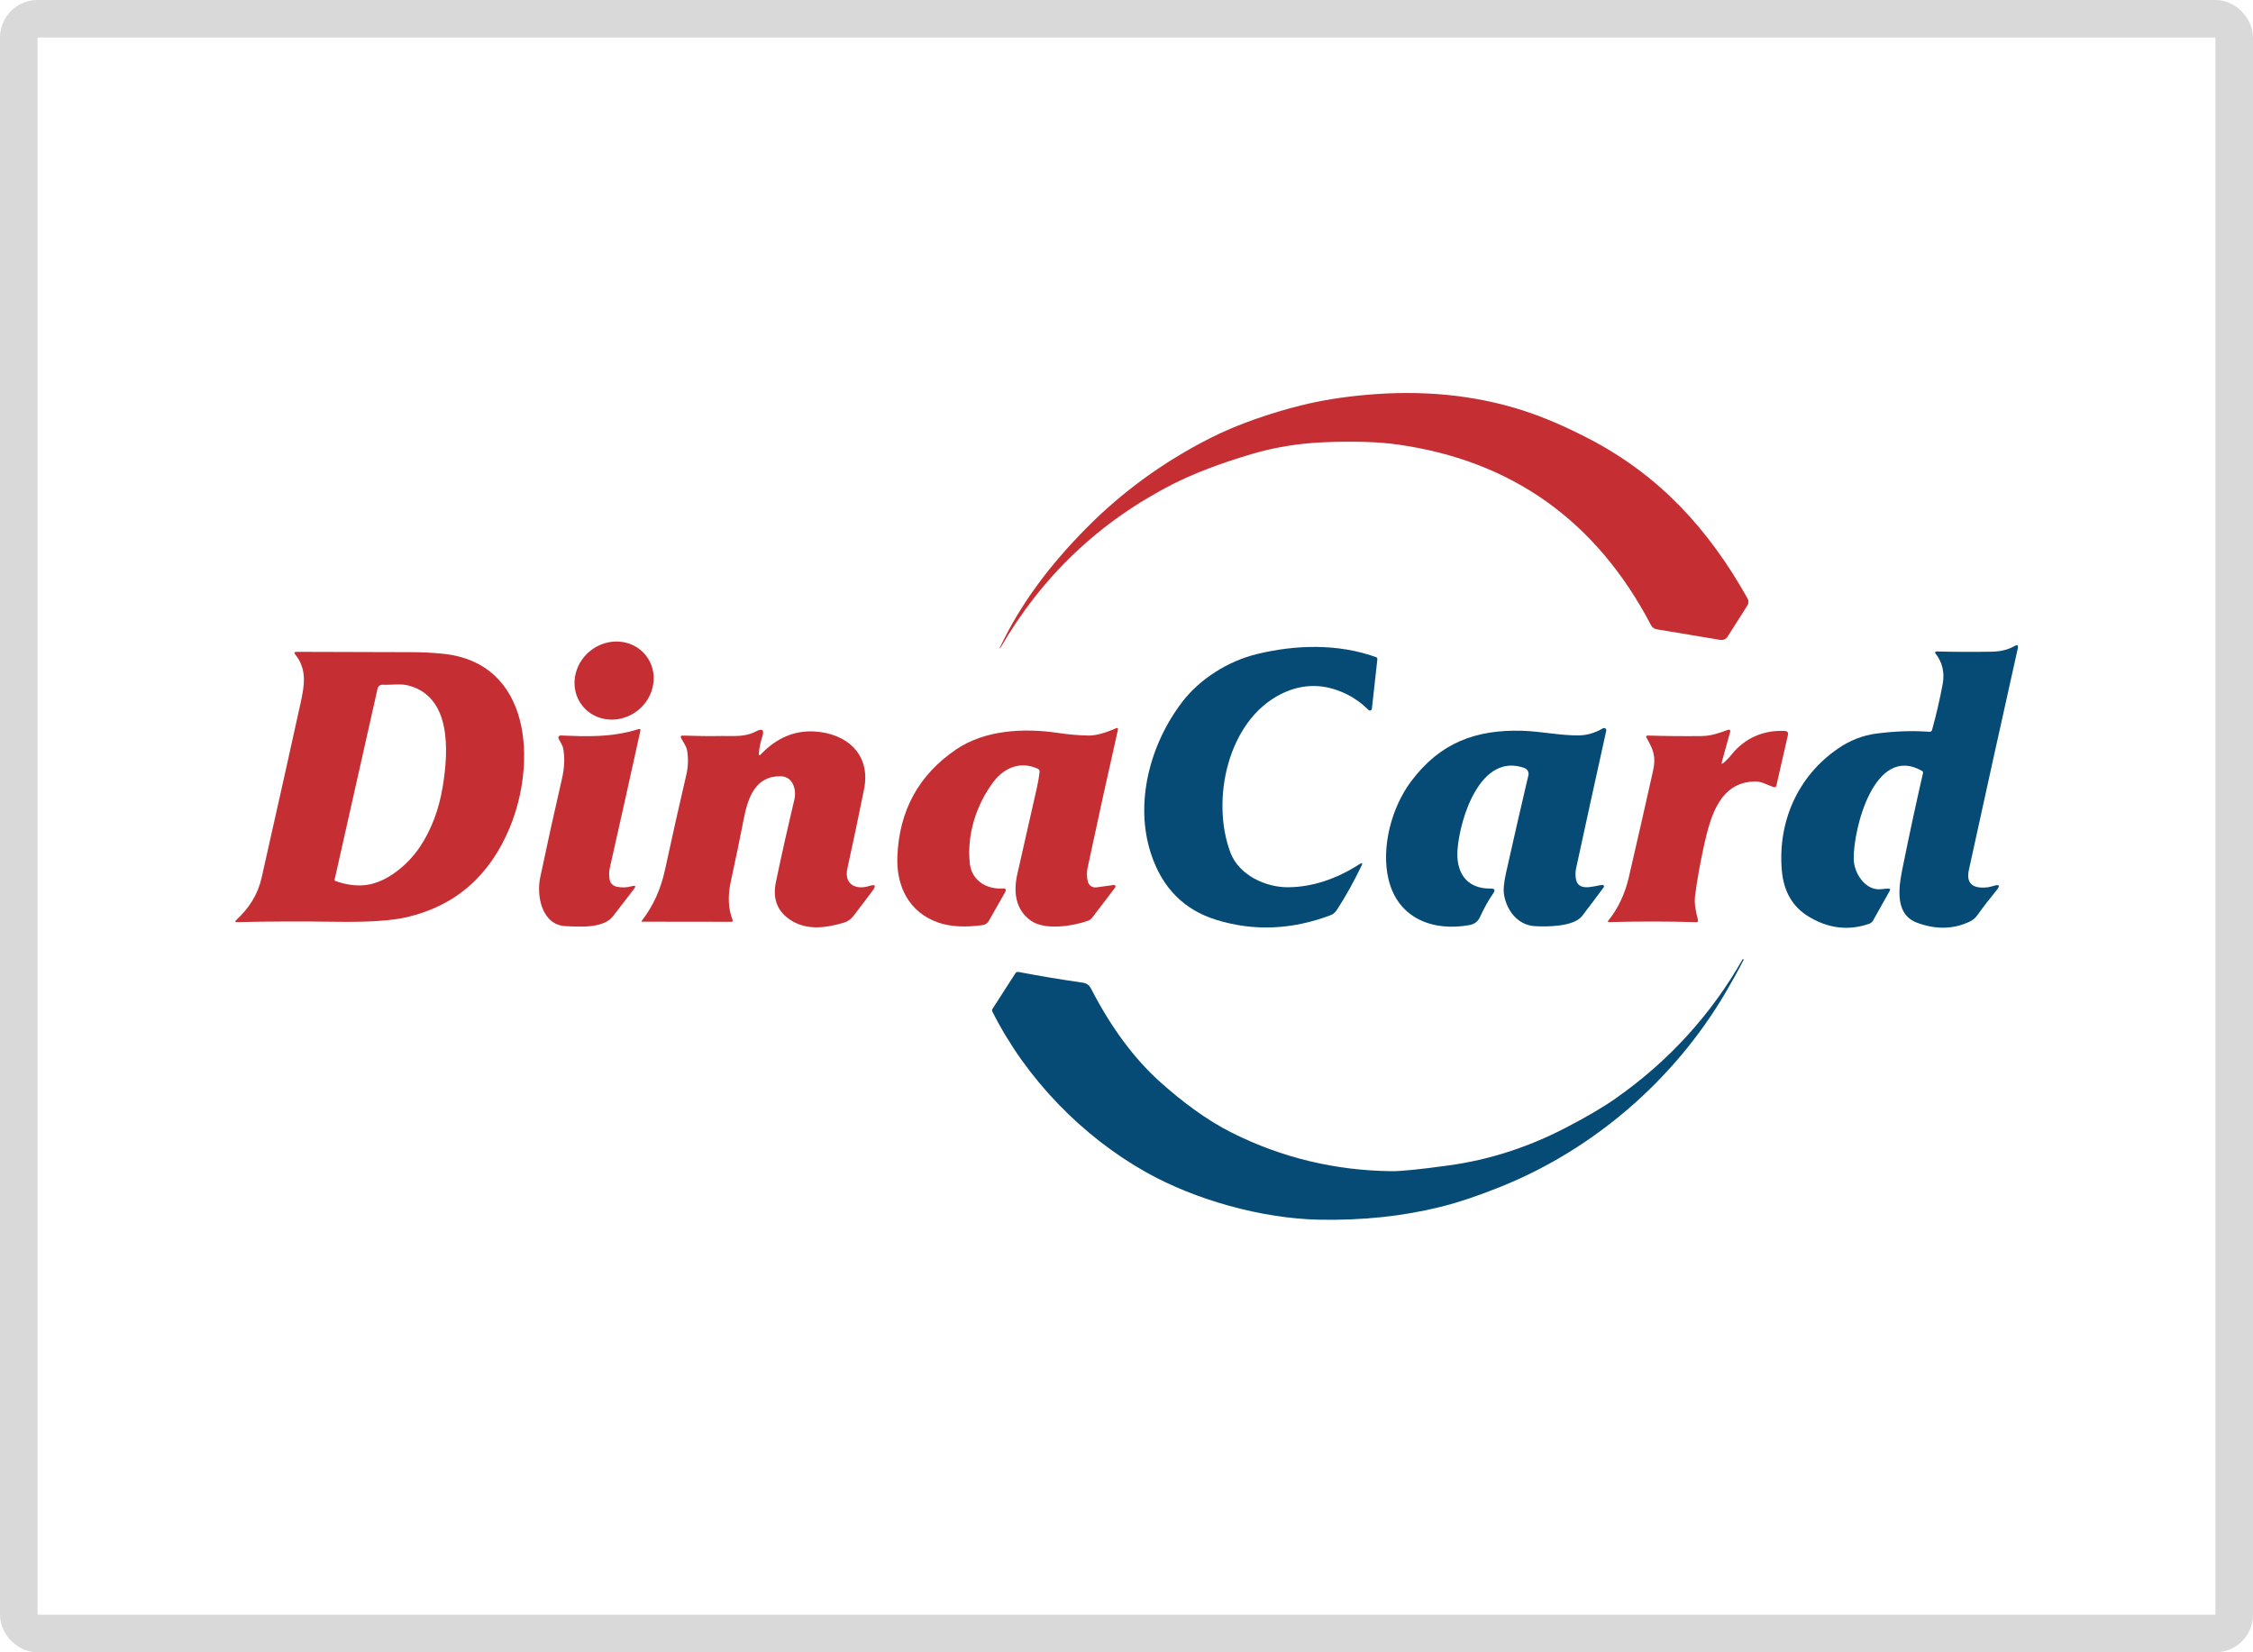 <svg width="60" height="44" viewBox="0 0 60 44" fill="none" xmlns="http://www.w3.org/2000/svg">
<rect x="0.5" y="0.5" width="59" height="43" rx="0.5" stroke="#D9D9D9"/>
<path d="M26.623 17.253C27.196 16.045 27.974 15.033 28.924 14.07C29.88 13.101 30.983 12.299 32.232 11.665C32.962 11.295 33.856 10.993 34.637 10.798C35.164 10.666 35.743 10.572 36.372 10.516C37.879 10.38 39.275 10.518 40.559 10.931C41.096 11.103 41.685 11.355 42.325 11.688C44.183 12.653 45.503 14.086 46.54 15.938C46.556 15.966 46.564 15.999 46.563 16.031C46.562 16.064 46.553 16.096 46.535 16.123L46.009 16.952C45.989 16.985 45.959 17.01 45.925 17.026C45.89 17.041 45.851 17.046 45.813 17.04L44.12 16.758C44.088 16.752 44.058 16.74 44.032 16.721C44.006 16.702 43.984 16.677 43.969 16.649C42.514 13.868 40.262 12.264 37.213 11.836C36.709 11.765 36.058 11.745 35.262 11.777C34.593 11.804 33.946 11.909 33.323 12.094C32.493 12.341 31.801 12.605 31.246 12.886C29.285 13.883 27.749 15.34 26.639 17.258C26.636 17.263 26.631 17.264 26.626 17.262L26.625 17.261C26.621 17.259 26.621 17.256 26.623 17.253Z" fill="#C52F33"/>
<path d="M16.986 18.918C17.452 18.547 17.547 17.89 17.199 17.452C16.85 17.013 16.189 16.959 15.723 17.329C15.256 17.7 15.161 18.357 15.51 18.795C15.859 19.234 16.52 19.288 16.986 18.918Z" fill="#C52F33"/>
<path d="M51.183 20.527C49.914 19.808 49.349 22.094 49.367 22.884C49.374 23.195 49.593 23.598 49.935 23.671C50.058 23.698 50.161 23.664 50.284 23.663C50.334 23.661 50.347 23.683 50.323 23.727L49.882 24.513C49.858 24.554 49.821 24.585 49.776 24.601C49.227 24.79 48.691 24.726 48.167 24.409C47.738 24.148 47.5 23.738 47.452 23.178C47.342 21.893 47.867 20.675 48.951 19.932C49.268 19.714 49.61 19.581 49.975 19.534C50.47 19.47 50.94 19.454 51.385 19.487C51.4 19.489 51.415 19.485 51.428 19.476C51.44 19.467 51.449 19.454 51.453 19.439C51.567 19.026 51.661 18.618 51.736 18.215C51.793 17.908 51.728 17.635 51.541 17.397C51.538 17.392 51.535 17.387 51.535 17.381C51.534 17.376 51.535 17.37 51.538 17.365C51.541 17.36 51.544 17.356 51.549 17.353C51.554 17.35 51.56 17.348 51.565 17.348C52.054 17.361 52.55 17.363 53.055 17.354C53.281 17.35 53.48 17.3 53.651 17.203C53.726 17.16 53.754 17.181 53.736 17.266C53.28 19.31 52.846 21.276 52.434 23.164C52.367 23.474 52.485 23.631 52.789 23.636C52.891 23.638 52.99 23.624 53.086 23.592C53.248 23.541 53.275 23.58 53.167 23.712C52.983 23.936 52.815 24.154 52.663 24.367C52.607 24.445 52.538 24.504 52.456 24.542C52.026 24.747 51.56 24.758 51.059 24.574C50.392 24.331 50.592 23.489 50.693 22.99C50.864 22.148 51.037 21.348 51.211 20.59C51.217 20.562 51.208 20.541 51.183 20.527Z" fill="#064B76"/>
<path d="M35.863 18.486C35.273 18.197 34.691 18.195 34.119 18.48C32.686 19.192 32.242 21.32 32.77 22.71C32.998 23.307 33.711 23.632 34.303 23.627C34.94 23.622 35.576 23.416 36.211 23.009C36.278 22.965 36.294 22.98 36.26 23.052C36.057 23.475 35.837 23.87 35.6 24.235C35.558 24.3 35.5 24.347 35.425 24.375C34.394 24.762 33.383 24.802 32.391 24.495C31.533 24.23 30.954 23.647 30.655 22.743C30.209 21.396 30.617 19.827 31.483 18.694C31.945 18.087 32.695 17.608 33.468 17.419C34.507 17.165 35.634 17.136 36.646 17.499C36.657 17.503 36.667 17.511 36.673 17.521C36.68 17.531 36.682 17.544 36.681 17.555L36.535 18.875C36.534 18.884 36.53 18.893 36.524 18.901C36.518 18.909 36.51 18.915 36.501 18.918C36.492 18.921 36.482 18.922 36.472 18.919C36.462 18.917 36.454 18.913 36.447 18.906C36.266 18.729 36.072 18.589 35.863 18.486Z" fill="#064B76"/>
<path d="M13.573 22.044C13.039 23.325 12.13 24.118 10.846 24.421C10.439 24.517 9.814 24.559 8.971 24.547C8.044 24.533 7.158 24.536 6.315 24.556C6.258 24.558 6.25 24.539 6.292 24.5C6.629 24.186 6.863 23.833 6.967 23.373C7.419 21.369 7.766 19.813 8.009 18.703C8.107 18.254 8.181 17.824 7.865 17.432C7.825 17.382 7.836 17.357 7.9 17.358C8.971 17.361 9.993 17.363 10.968 17.367C11.226 17.367 11.492 17.38 11.764 17.406C14.171 17.627 14.292 20.32 13.573 22.044ZM8.91 23.429C8.907 23.443 8.912 23.453 8.926 23.458C9.164 23.545 9.401 23.585 9.636 23.577C10.251 23.555 10.859 23.038 11.185 22.549C11.489 22.092 11.692 21.553 11.793 20.932C11.948 19.972 12.015 18.559 10.883 18.256C10.664 18.197 10.416 18.246 10.187 18.234C10.157 18.233 10.127 18.242 10.103 18.26C10.079 18.278 10.062 18.304 10.056 18.334L8.91 23.429Z" fill="#C52F33"/>
<path d="M27.64 20.474C27.202 20.265 26.757 20.425 26.464 20.811C26.002 21.422 25.745 22.215 25.827 22.987C25.875 23.445 26.262 23.685 26.703 23.66C26.786 23.656 26.806 23.689 26.766 23.761C26.616 24.023 26.472 24.277 26.335 24.521C26.297 24.587 26.243 24.625 26.171 24.635C25.697 24.7 25.302 24.677 24.986 24.567C24.197 24.291 23.868 23.59 23.898 22.812C23.945 21.585 24.467 20.633 25.464 19.956C26.235 19.433 27.28 19.383 28.187 19.519C28.456 19.56 28.724 19.583 28.991 19.587C29.174 19.59 29.415 19.526 29.715 19.395C29.763 19.373 29.781 19.388 29.77 19.44C29.498 20.639 29.229 21.865 28.962 23.119C28.937 23.239 28.94 23.359 28.972 23.48C28.984 23.529 29.014 23.571 29.056 23.598C29.098 23.626 29.148 23.637 29.198 23.63L29.66 23.567C29.669 23.566 29.677 23.567 29.684 23.571C29.692 23.575 29.698 23.58 29.702 23.587C29.706 23.594 29.708 23.602 29.707 23.611C29.707 23.619 29.704 23.627 29.699 23.633L29.085 24.439C29.057 24.475 29.02 24.502 28.979 24.517C28.557 24.67 27.821 24.777 27.455 24.518C27.046 24.23 26.983 23.761 27.092 23.28C27.264 22.525 27.439 21.749 27.619 20.951C27.647 20.826 27.669 20.694 27.685 20.555C27.689 20.518 27.674 20.491 27.64 20.474Z" fill="#C52F33"/>
<path d="M40.703 20.645C40.713 20.606 40.707 20.565 40.688 20.529C40.669 20.494 40.637 20.467 40.599 20.453C39.429 20.028 38.883 21.782 38.816 22.614C38.769 23.212 39.033 23.671 39.701 23.662C39.804 23.66 39.827 23.702 39.768 23.788C39.639 23.973 39.523 24.182 39.417 24.413C39.362 24.537 39.268 24.61 39.135 24.634C38.155 24.813 37.232 24.453 36.981 23.429C36.767 22.552 37.073 21.486 37.575 20.813C38.349 19.775 39.305 19.426 40.535 19.46C41.046 19.475 41.556 19.591 42.057 19.583C42.268 19.579 42.478 19.517 42.688 19.395C42.698 19.389 42.709 19.387 42.721 19.387C42.732 19.388 42.743 19.392 42.753 19.398C42.762 19.405 42.769 19.415 42.773 19.425C42.777 19.436 42.778 19.448 42.776 19.459C42.499 20.711 42.231 21.934 41.972 23.13C41.956 23.204 41.953 23.284 41.963 23.373C42.009 23.765 42.423 23.594 42.669 23.565C42.677 23.564 42.685 23.566 42.692 23.569C42.699 23.573 42.706 23.578 42.71 23.585C42.714 23.593 42.716 23.601 42.715 23.609C42.715 23.617 42.712 23.625 42.707 23.631C42.523 23.88 42.331 24.134 42.132 24.394C41.913 24.681 41.176 24.684 40.861 24.662C40.424 24.631 40.132 24.257 40.056 23.838C40.032 23.705 40.048 23.51 40.105 23.254C40.31 22.336 40.51 21.466 40.703 20.645Z" fill="#064B76"/>
<path d="M15.002 19.95C14.984 19.842 14.927 19.77 14.878 19.675C14.872 19.666 14.87 19.655 14.87 19.644C14.87 19.633 14.874 19.623 14.879 19.613C14.885 19.604 14.893 19.597 14.903 19.592C14.912 19.587 14.923 19.584 14.934 19.585C15.644 19.614 16.279 19.642 17.006 19.416C17.047 19.404 17.063 19.419 17.054 19.46C16.788 20.668 16.517 21.885 16.24 23.112C16.217 23.218 16.216 23.325 16.238 23.432C16.246 23.475 16.267 23.515 16.299 23.546C16.329 23.578 16.369 23.6 16.413 23.61C16.554 23.642 16.692 23.638 16.826 23.599C16.924 23.571 16.942 23.597 16.88 23.678C16.699 23.914 16.514 24.154 16.325 24.399C16.07 24.727 15.441 24.681 15.059 24.662C14.422 24.63 14.287 23.845 14.384 23.379C14.568 22.503 14.761 21.623 14.965 20.74C15.032 20.452 15.044 20.188 15.002 19.95Z" fill="#C52F33"/>
<path d="M20.209 20.063C20.206 20.119 20.224 20.127 20.262 20.087C20.681 19.65 21.157 19.448 21.691 19.479C22.556 19.529 23.197 20.094 23.011 21.015C22.867 21.73 22.719 22.436 22.566 23.129C22.474 23.548 22.792 23.709 23.153 23.592C23.311 23.542 23.34 23.583 23.24 23.715C23.076 23.936 22.905 24.162 22.729 24.391C22.661 24.479 22.576 24.539 22.475 24.569C21.986 24.715 21.454 24.791 21.006 24.468C20.689 24.24 20.575 23.914 20.663 23.49C20.801 22.826 20.965 22.093 21.155 21.293C21.217 21.028 21.118 20.678 20.789 20.671C20.109 20.659 19.915 21.259 19.808 21.801C19.705 22.333 19.589 22.89 19.462 23.473C19.378 23.861 19.393 24.201 19.508 24.494C19.522 24.529 19.511 24.547 19.473 24.547L17.108 24.544C17.084 24.544 17.08 24.534 17.095 24.515C17.393 24.13 17.598 23.68 17.709 23.165C17.901 22.279 18.09 21.434 18.278 20.629C18.327 20.42 18.334 20.206 18.299 19.988C18.279 19.866 18.197 19.767 18.14 19.657C18.116 19.609 18.131 19.586 18.185 19.588C18.543 19.601 18.89 19.605 19.227 19.599C19.526 19.593 19.825 19.637 20.128 19.479C20.303 19.386 20.36 19.434 20.299 19.623C20.248 19.778 20.218 19.924 20.209 20.063Z" fill="#C52F33"/>
<path d="M45.905 20.312C45.981 20.246 46.052 20.172 46.117 20.09C46.463 19.656 46.971 19.435 47.531 19.465C47.602 19.469 47.629 19.506 47.614 19.575L47.307 20.918C47.299 20.957 47.276 20.971 47.237 20.959C47.071 20.91 46.928 20.81 46.749 20.811C45.806 20.815 45.553 21.734 45.381 22.508C45.273 22.998 45.193 23.45 45.141 23.863C45.115 24.07 45.166 24.294 45.218 24.494C45.23 24.538 45.213 24.559 45.168 24.557C44.422 24.535 43.651 24.534 42.852 24.555C42.816 24.556 42.81 24.543 42.832 24.515C43.093 24.189 43.275 23.804 43.378 23.359C43.602 22.391 43.816 21.451 44.02 20.537C44.108 20.146 44.033 19.975 43.851 19.649C43.828 19.607 43.84 19.586 43.887 19.587C44.352 19.602 44.827 19.606 45.312 19.601C45.567 19.599 45.794 19.518 46.026 19.432C46.033 19.429 46.041 19.429 46.048 19.43C46.055 19.431 46.062 19.435 46.067 19.44C46.072 19.445 46.077 19.451 46.078 19.458C46.081 19.465 46.081 19.473 46.079 19.48L45.857 20.282C45.84 20.345 45.855 20.355 45.905 20.312Z" fill="#C52F33"/>
<path d="M45.943 26.45C44.584 28.753 42.453 30.6 39.976 31.598C39.377 31.84 38.84 32.02 38.366 32.138C37.362 32.388 36.284 32.502 35.132 32.48C33.587 32.448 31.828 31.948 30.532 31.222C28.82 30.263 27.326 28.728 26.428 26.938C26.422 26.926 26.42 26.913 26.42 26.901C26.421 26.888 26.425 26.875 26.432 26.865L27.039 25.921C27.06 25.889 27.089 25.877 27.126 25.883C27.692 25.991 28.264 26.086 28.841 26.169C28.937 26.183 29.008 26.235 29.055 26.325C29.589 27.363 30.206 28.195 30.905 28.82C31.467 29.323 32.127 29.826 32.818 30.17C34.14 30.83 35.552 31.17 37.054 31.188C37.309 31.191 37.819 31.14 38.584 31.034C39.659 30.886 40.696 30.552 41.696 30.032C42.252 29.744 42.697 29.483 43.031 29.247C44.436 28.261 45.561 27.029 46.406 25.549C46.411 25.54 46.418 25.538 46.426 25.543V25.544C46.435 25.548 46.438 25.555 46.433 25.564C46.286 25.851 46.122 26.146 45.943 26.45Z" fill="#064B76"/>
</svg>
